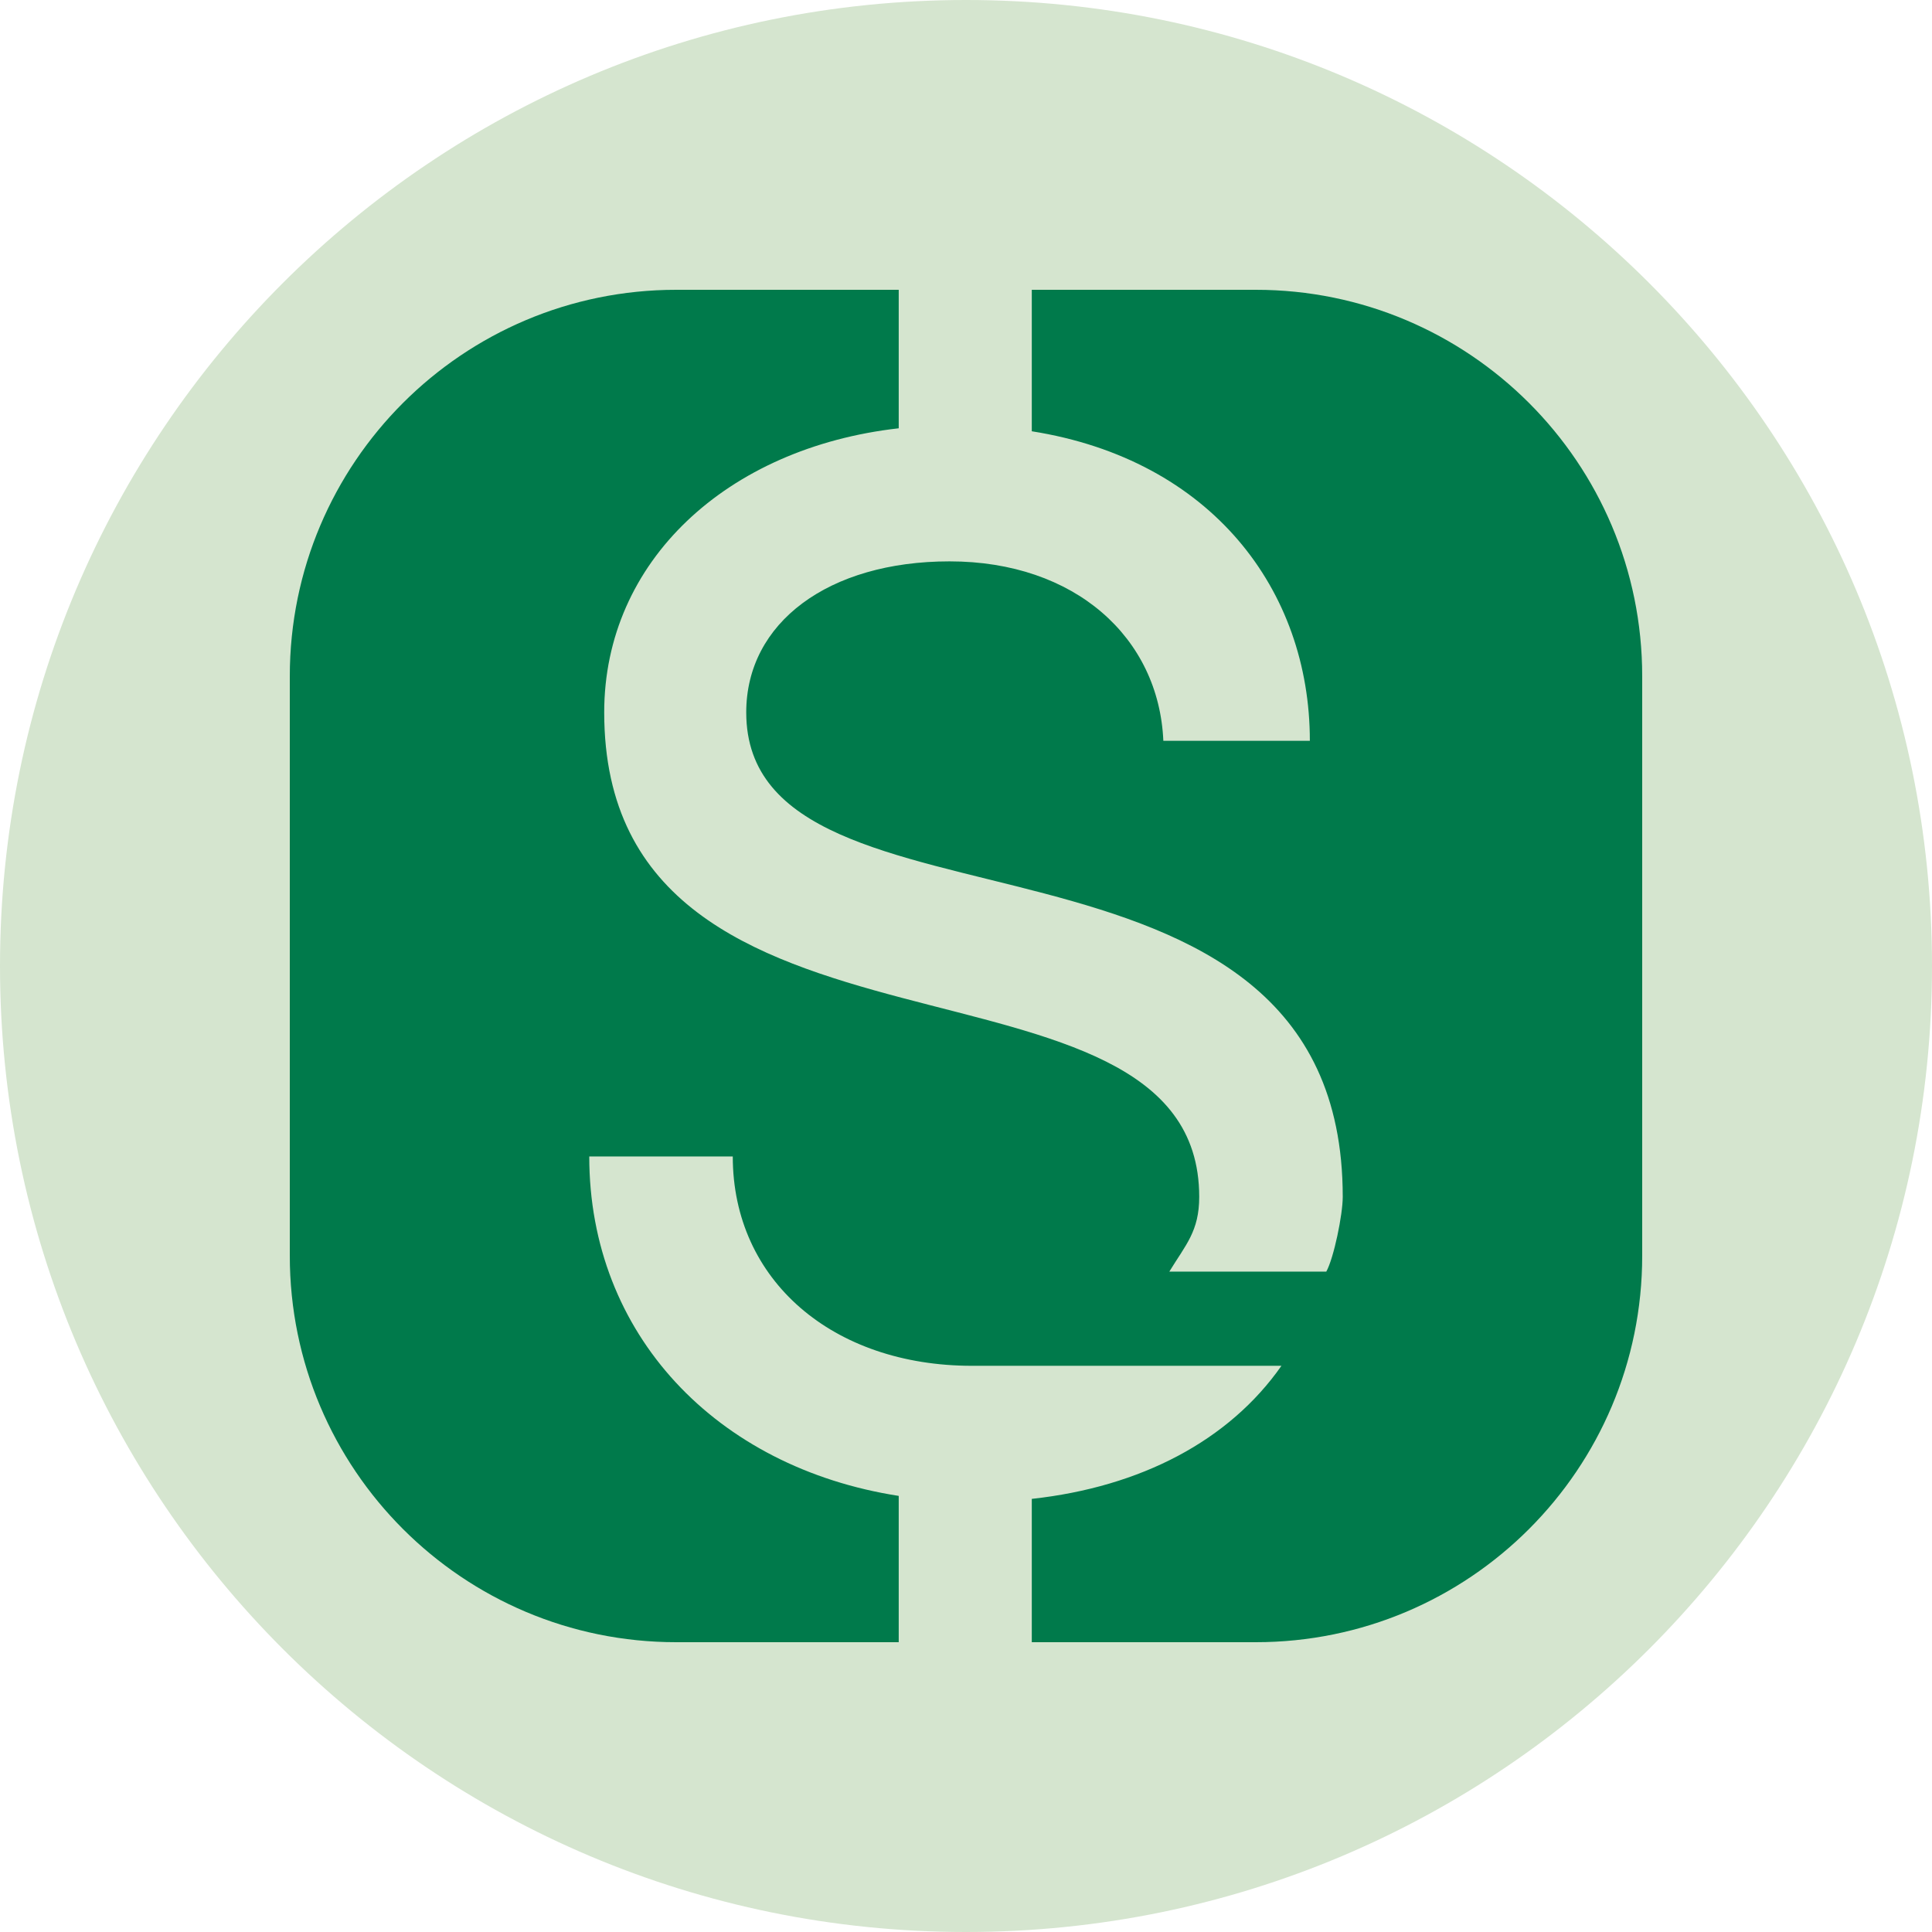 <svg width="160" height="160" viewBox="0 0 160 160" fill="none" xmlns="http://www.w3.org/2000/svg">
<g clip-path="url(#clip0_5357_75)">
<path d="M80 -0C124.183 -0 160 35.817 160 80C160 124.182 124.183 160 80 160C35.817 160 3.96049e-05 124.182 0 80C0 35.817 35.817 -0 80 -0Z" fill="#D5E5CF"/>
<path d="M104 24C121.673 24 136 38.327 136 56V104C136 121.673 121.673 136 104 136H85.448V124.131C94.486 123.14 101.791 119.302 106.124 113.11H80.495C68.981 113.11 60.686 106.052 60.685 95.774H48.8C48.8 110.51 59.324 121.531 74.428 123.884V136H56C38.327 136 24 121.673 24 104V56C24 38.327 38.327 24 56 24H74.428V35.469C60.191 37.078 50.038 46.49 50.038 58.996C50.038 90.821 99.314 76.828 99.314 99.118C99.314 101.966 98.2 103.08 96.838 105.309H109.838C110.457 104.195 111.2 100.604 111.2 99.118C111.2 65.312 61.8 79.305 61.8 58.996C61.8 51.567 68.61 46.49 78.638 46.49C89.038 46.49 95.972 52.805 96.343 61.349H108.476C108.476 48.843 100.305 38.069 85.448 35.716V24H104Z" fill="#007A4B"/>
</g>
<defs>
<clipPath id="clip0_5357_75">
<rect width="160" height="160" fill="white"/>
</clipPath>
</defs>
</svg>
